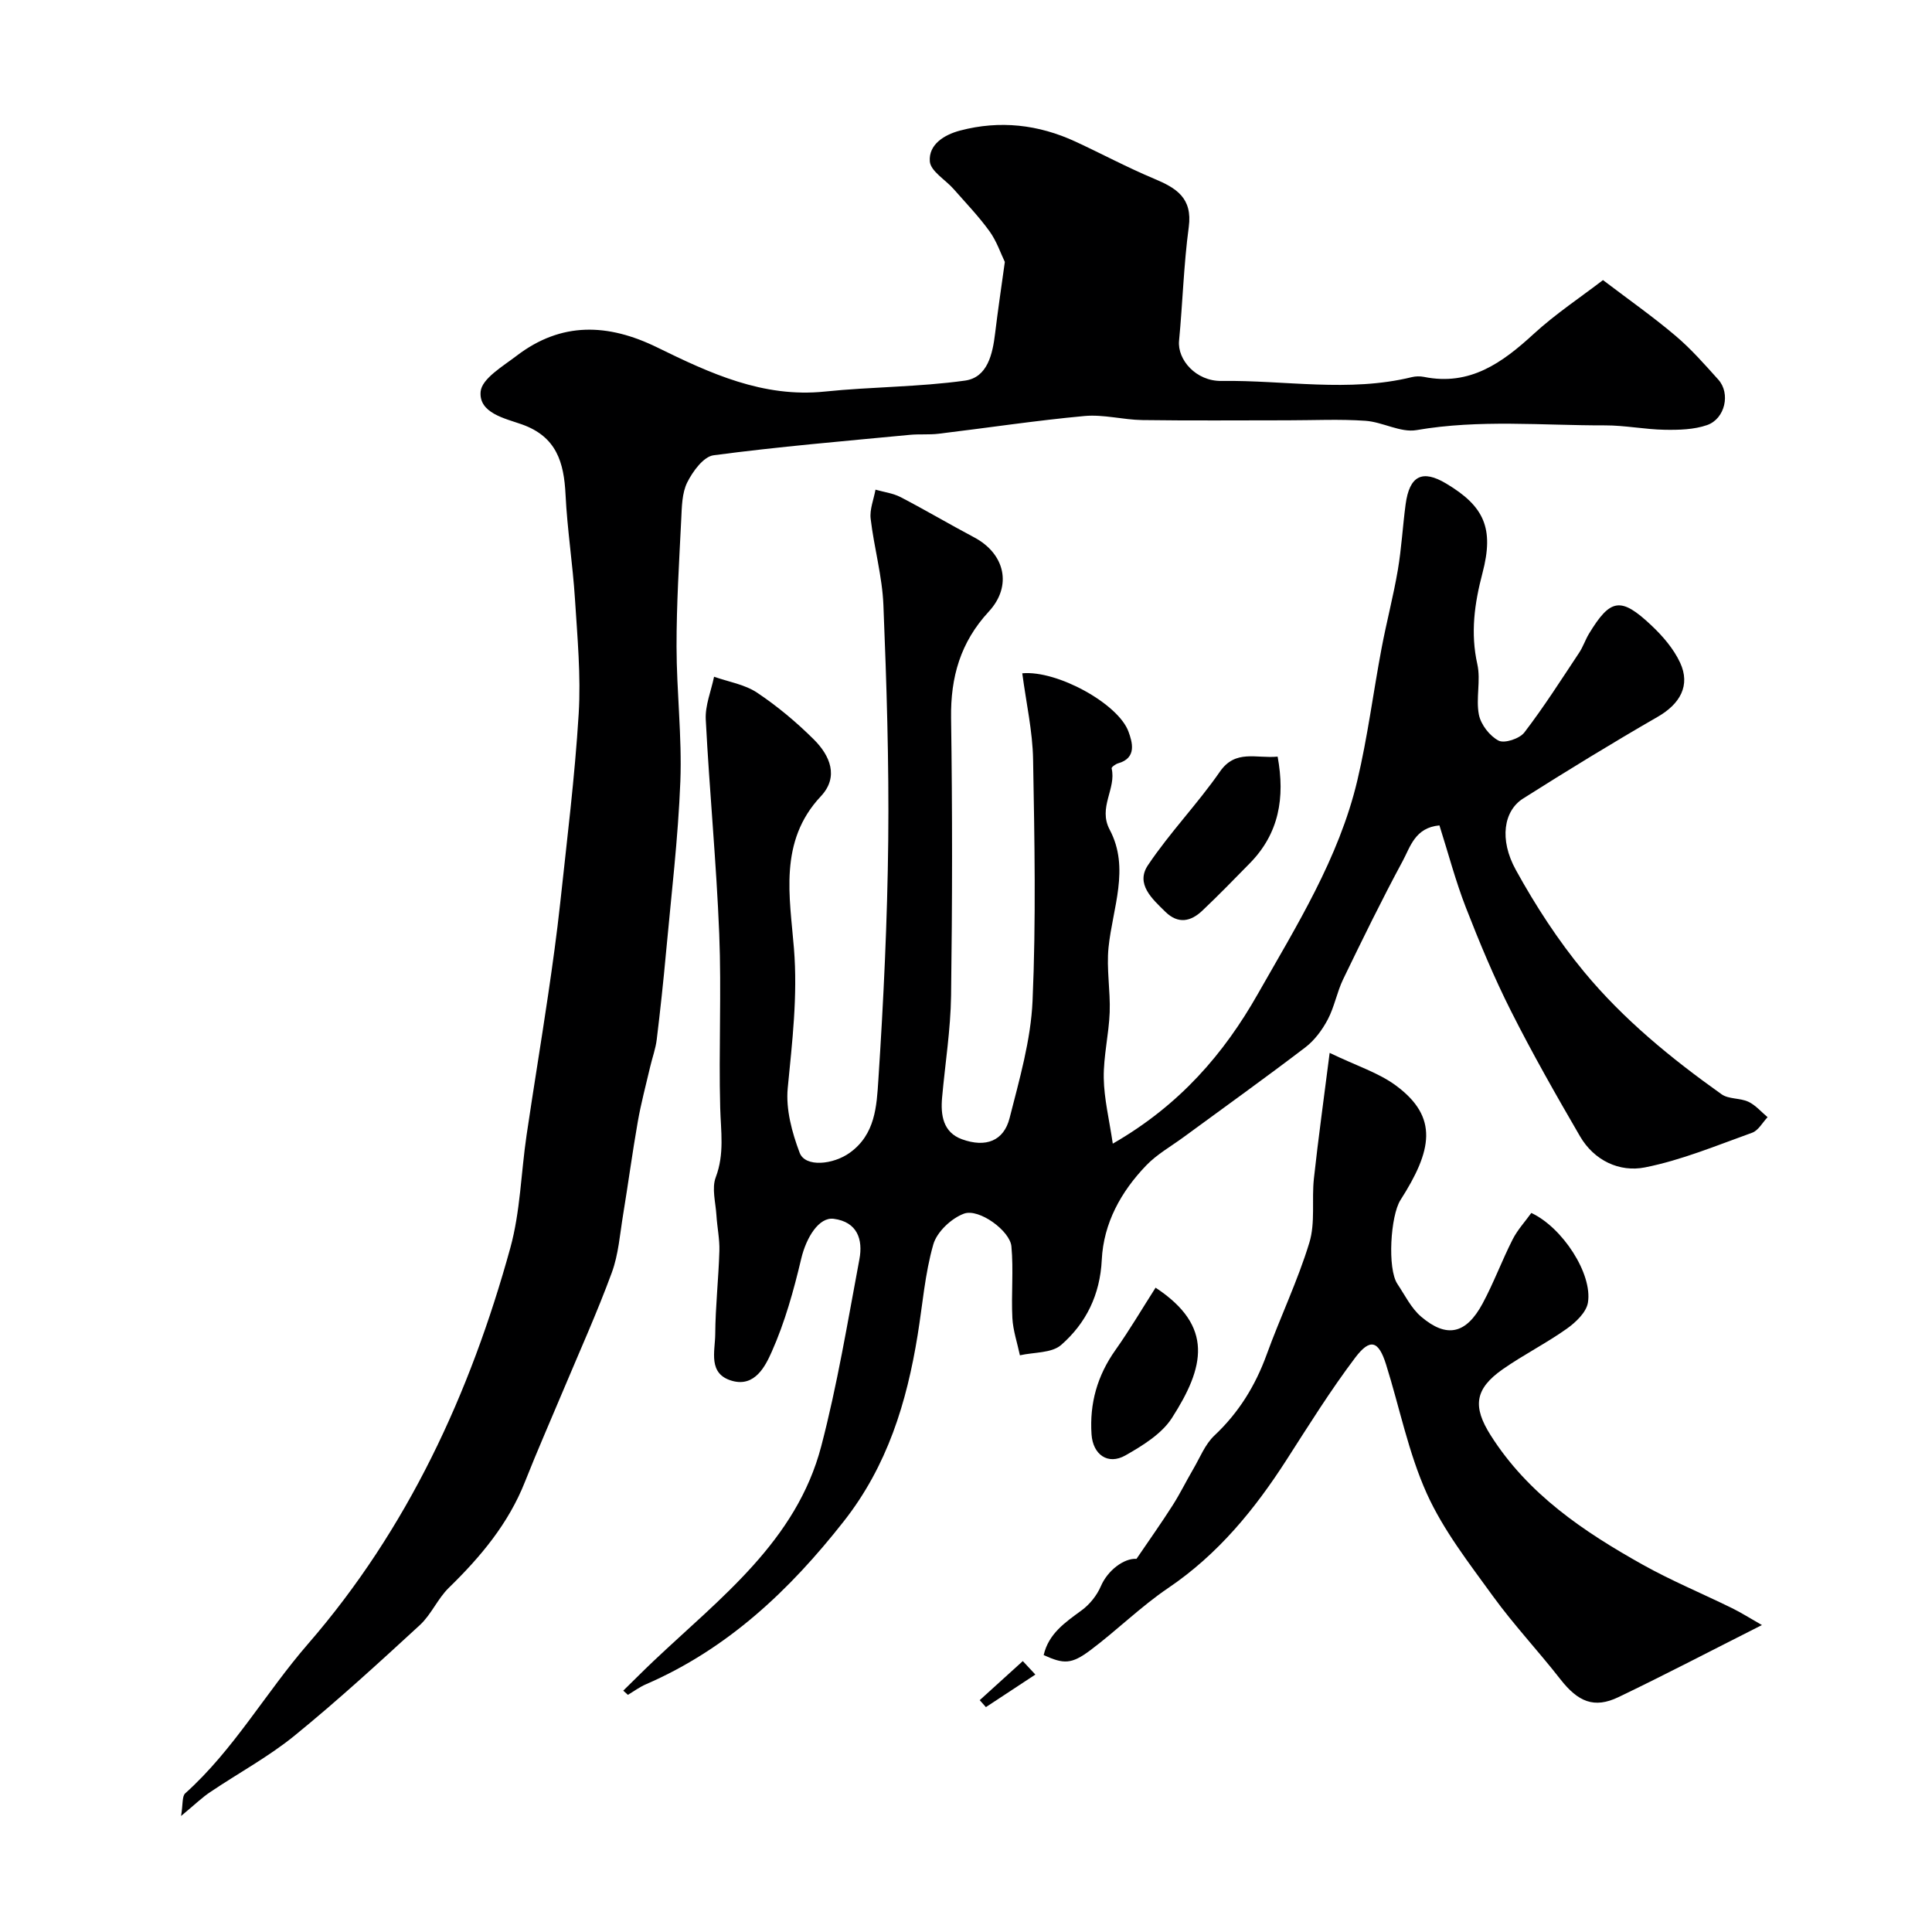 <svg enable-background="new 0 0 400 400" viewBox="0 0 400 400" xmlns="http://www.w3.org/2000/svg"><g fill="#000001"><path d="m211.65 139.4c7.24-.67 19.92 6.32 22 12.1.75 2.08 1.82 5.43-2.16 6.54-.53.15-1.4.8-1.34 1.04 1.01 4.25-2.86 8.06-.4 12.7 4.23 7.97.59 16.22-.24 24.39-.45 4.41.4 8.94.24 13.4-.17 4.56-1.3 9.1-1.23 13.63.07 4.31 1.14 8.61 1.87 13.58 13.93-8.01 23.05-18.7 30.01-30.96 8.03-14.14 16.79-28.1 20.61-44.19 2.14-9.01 3.3-18.25 5.02-27.36 1.02-5.43 2.44-10.78 3.37-16.22.77-4.51 1.01-9.1 1.62-13.64.8-5.93 3.45-7.25 8.39-4.3 7.88 4.7 9.96 9.26 7.52 18.54-1.66 6.3-2.51 12.4-1.06 18.89.74 3.34-.34 7.07.32 10.43.41 2.05 2.23 4.41 4.08 5.37 1.22.63 4.35-.41 5.33-1.69 4.06-5.3 7.65-10.95 11.35-16.52.81-1.22 1.27-2.66 2.03-3.92 4.43-7.29 6.57-7.72 12.92-1.73 2.35 2.21 4.61 4.84 5.95 7.72 2.19 4.72-.02 8.54-4.61 11.19-9.42 5.43-18.71 11.12-27.9 16.94-4.01 2.54-4.99 8.46-1.5 14.78 4.07 7.39 8.75 14.6 14.12 21.09 8.14 9.85 18.07 17.96 28.48 25.36 1.47 1.04 3.83.74 5.55 1.55 1.49.7 2.66 2.1 3.97 3.19-1.05 1.1-1.91 2.76-3.2 3.22-7.33 2.63-14.62 5.68-22.2 7.18-5.25 1.04-10.51-1.41-13.44-6.45-4.96-8.53-9.85-17.12-14.29-25.93-3.51-6.96-6.52-14.19-9.35-21.46-2.13-5.48-3.63-11.21-5.46-16.97-5.06.46-6.03 4.45-7.6 7.36-4.34 8.04-8.35 16.26-12.33 24.48-1.29 2.67-1.81 5.73-3.19 8.34-1.14 2.16-2.73 4.31-4.65 5.78-8.3 6.33-16.79 12.41-25.21 18.59-2.6 1.91-5.51 3.54-7.72 5.84-5.23 5.43-8.84 11.96-9.21 19.55-.35 7.25-3.25 13.12-8.41 17.63-1.97 1.72-5.64 1.48-8.54 2.14-.54-2.57-1.42-5.12-1.56-7.71-.25-4.94.26-9.94-.2-14.85-.3-3.22-6.71-7.9-9.81-6.77-2.62.96-5.62 3.78-6.36 6.38-1.74 6.06-2.22 12.48-3.24 18.75-2.26 13.97-6.27 27.08-15.28 38.55-11.25 14.33-24.08 26.43-40.97 33.76-1.32.57-2.5 1.45-3.74 2.19-.32-.29-.64-.58-.96-.87 2.08-2.03 4.13-4.1 6.24-6.1 13.83-13.1 29.61-24.86 34.75-44.51 3.33-12.72 5.47-25.76 7.9-38.7.77-4.09-.42-7.73-5.31-8.38-3.07-.41-5.7 3.87-6.74 8.28-1.55 6.55-3.38 13.15-6.11 19.27-1.29 2.89-3.46 7.34-8.19 6-5.07-1.43-3.53-6.1-3.5-9.62.04-5.77.69-11.53.86-17.3.07-2.44-.46-4.9-.61-7.35-.16-2.64-1.01-5.6-.14-7.88 1.83-4.84 1.05-9.53.92-14.39-.32-11.99.28-24.01-.2-35.99-.59-14.81-2.03-29.58-2.79-44.39-.15-2.91 1.11-5.9 1.72-8.86 3 1.06 6.35 1.59 8.91 3.3 4.21 2.81 8.17 6.13 11.76 9.7 3.33 3.32 5.23 7.72 1.43 11.76-8.79 9.36-6.41 20.88-5.56 31.51.79 9.86-.36 19.27-1.29 28.91-.42 4.37.88 9.17 2.47 13.38 1.16 3.06 6.95 2.47 10.4-.02 5.27-3.8 5.54-9.66 5.89-15 1.08-16.51 1.87-33.05 2.05-49.59.17-16.26-.34-32.54-1-48.79-.24-5.98-1.94-11.89-2.64-17.87-.23-1.94.64-4.01 1-6.02 1.75.5 3.63.73 5.21 1.55 5.13 2.67 10.12 5.62 15.23 8.33 6.34 3.37 7.95 10.03 3.01 15.37-5.86 6.34-7.92 13.55-7.8 22.03.28 19.16.26 38.33 0 57.49-.1 7.04-1.23 14.06-1.86 21.09-.33 3.67.22 7.21 4.11 8.63 4.96 1.8 8.66.33 9.86-4.36 2.03-8 4.4-16.13 4.76-24.3.73-16.63.41-33.32.11-49.98-.1-5.82-1.42-11.63-2.24-17.83z"/><path d="m37.49 375.98c.41-2.45.18-4.08.86-4.69 10.04-9.01 16.64-20.82 25.4-30.91 20.63-23.77 33.6-51.85 41.91-82.03 2.07-7.51 2.21-15.54 3.36-23.31 1.43-9.69 3.03-19.35 4.46-29.04.93-6.31 1.81-12.64 2.5-18.99 1.4-13.06 3.03-26.11 3.83-39.21.48-7.89-.27-15.87-.77-23.79-.46-7.21-1.6-14.39-1.95-21.6-.33-6.69-1.86-12-9.05-14.55-3.48-1.23-8.94-2.34-8.53-6.78.25-2.69 4.6-5.24 7.45-7.42 9.26-7.08 18.93-6.72 29.13-1.72 10.88 5.33 21.89 10.45 34.67 9.13 9.66-1 19.44-.93 29.03-2.27 4.67-.65 5.72-5.48 6.24-9.81.58-4.82 1.3-9.62 2.01-14.76-.85-1.75-1.68-4.28-3.16-6.33-2.24-3.1-4.91-5.88-7.44-8.76-1.7-1.93-4.77-3.7-4.93-5.72-.27-3.51 2.97-5.52 6.27-6.39 8.23-2.17 16.22-1.26 23.91 2.3 5.43 2.52 10.72 5.35 16.23 7.66 4.61 1.93 8.01 3.97 7.2 10.02-1.05 7.8-1.26 15.71-2.01 23.55-.37 3.89 3.49 8.39 8.79 8.31 13.13-.18 26.34 2.41 39.41-.79.79-.19 1.69-.21 2.49-.05 9.52 1.93 16.22-2.91 22.74-8.9 4.52-4.15 9.71-7.58 14.34-11.14 5.44 4.13 10.41 7.62 15.02 11.53 3.22 2.72 6.04 5.94 8.87 9.09 2.55 2.84 1.4 8.1-2.34 9.4-2.71.94-5.83 1.02-8.76.97-4.12-.07-8.23-.92-12.35-.91-13.01.03-26.03-1.27-39.05.98-3.31.57-7.01-1.69-10.59-1.93-5.34-.37-10.72-.1-16.08-.1-10.03 0-20.06.09-30.09-.05-4-.06-8.04-1.2-11.97-.84-10.09.93-20.13 2.46-30.2 3.67-1.97.24-3.99.04-5.97.23-13.56 1.3-27.14 2.44-40.63 4.23-2.08.27-4.31 3.33-5.45 5.61-1.11 2.22-1.12 5.09-1.25 7.69-.43 8.76-.98 17.53-.97 26.3.01 9.3 1.14 18.62.79 27.89-.46 11.82-1.88 23.6-2.96 35.39-.55 6.04-1.2 12.07-1.93 18.08-.23 1.91-.92 3.76-1.36 5.65-.88 3.78-1.89 7.53-2.56 11.35-1.13 6.42-1.99 12.89-3.05 19.32-.66 4.01-.95 8.2-2.34 11.96-3.03 8.24-6.65 16.26-10.05 24.36-2.64 6.3-5.4 12.55-7.91 18.9-3.42 8.67-9.19 15.56-15.77 21.97-2.31 2.25-3.64 5.54-6 7.72-8.49 7.81-17.01 15.62-25.95 22.9-5.38 4.38-11.6 7.73-17.38 11.63-1.7 1.11-3.17 2.56-6.11 5z"/><path d="m364.79 336.45c-10.47 5.28-20.01 10.27-29.7 14.92-5.04 2.42-8.38.98-12.04-3.71-4.54-5.82-9.63-11.23-13.96-17.2-4.94-6.82-10.25-13.63-13.68-21.22-3.82-8.47-5.64-17.83-8.45-26.77-1.54-4.89-3.28-5.48-6.38-1.38-5.1 6.75-9.6 13.97-14.18 21.1-6.62 10.31-14.21 19.6-24.52 26.58-5.68 3.84-10.62 8.76-16.12 12.88-3.95 2.96-5.52 2.9-9.68 1.02 1.03-4.47 4.47-6.78 7.89-9.29 1.66-1.22 3.14-3.08 3.95-4.97 1.41-3.29 4.79-5.83 7.38-5.67 2.73-4.01 5.19-7.48 7.47-11.06 1.55-2.42 2.81-5.02 4.26-7.49 1.4-2.38 2.46-5.16 4.4-6.98 5.04-4.74 8.47-10.3 10.82-16.76 2.82-7.78 6.44-15.29 8.84-23.18 1.26-4.13.46-8.85.94-13.27.91-8.36 2.08-16.68 3.26-26.01 5.63 2.71 10.14 4.11 13.72 6.76 8.91 6.58 7.48 13.47.94 23.71-2.05 3.21-2.75 14.2-.63 17.37 1.56 2.33 2.85 5.03 4.93 6.79 5.28 4.49 9.29 3.59 12.7-2.73 2.31-4.29 4.01-8.92 6.22-13.27 1.01-2 2.6-3.71 3.87-5.49 6.42 2.97 12.72 12.6 11.72 18.58-.34 2.01-2.53 4.08-4.39 5.4-4.25 3.01-8.95 5.38-13.22 8.36-5.87 4.1-6.27 7.77-2.53 13.68 7.73 12.21 19.25 19.95 31.47 26.79 5.97 3.34 12.34 5.98 18.49 9 1.88.92 3.64 2.04 6.21 3.51z"/><path d="m264.52 156.65c1.57 8.54.27 15.92-5.74 22.06-3.25 3.32-6.49 6.65-9.86 9.84-2.38 2.26-5 2.81-7.63.24-2.74-2.68-6.23-5.77-3.62-9.66 4.52-6.75 10.26-12.68 14.9-19.37 3.23-4.67 7.52-2.68 11.95-3.11z"/><path d="m239.25 266.6c12.16 8.01 10.12 16.48 3.39 26.97-2.12 3.3-6.06 5.72-9.62 7.75-3.67 2.08-6.75-.19-7.03-4.35-.43-6.43 1.2-12.17 4.95-17.46 2.95-4.17 5.55-8.6 8.31-12.91z"/><path d="m211.76 343.91c.74.8 1.5 1.61 2.6 2.79-3.68 2.43-6.96 4.59-10.24 6.74-.43-.48-.85-.96-1.28-1.44 2.82-2.56 5.65-5.12 8.92-8.09z"/></g></svg>